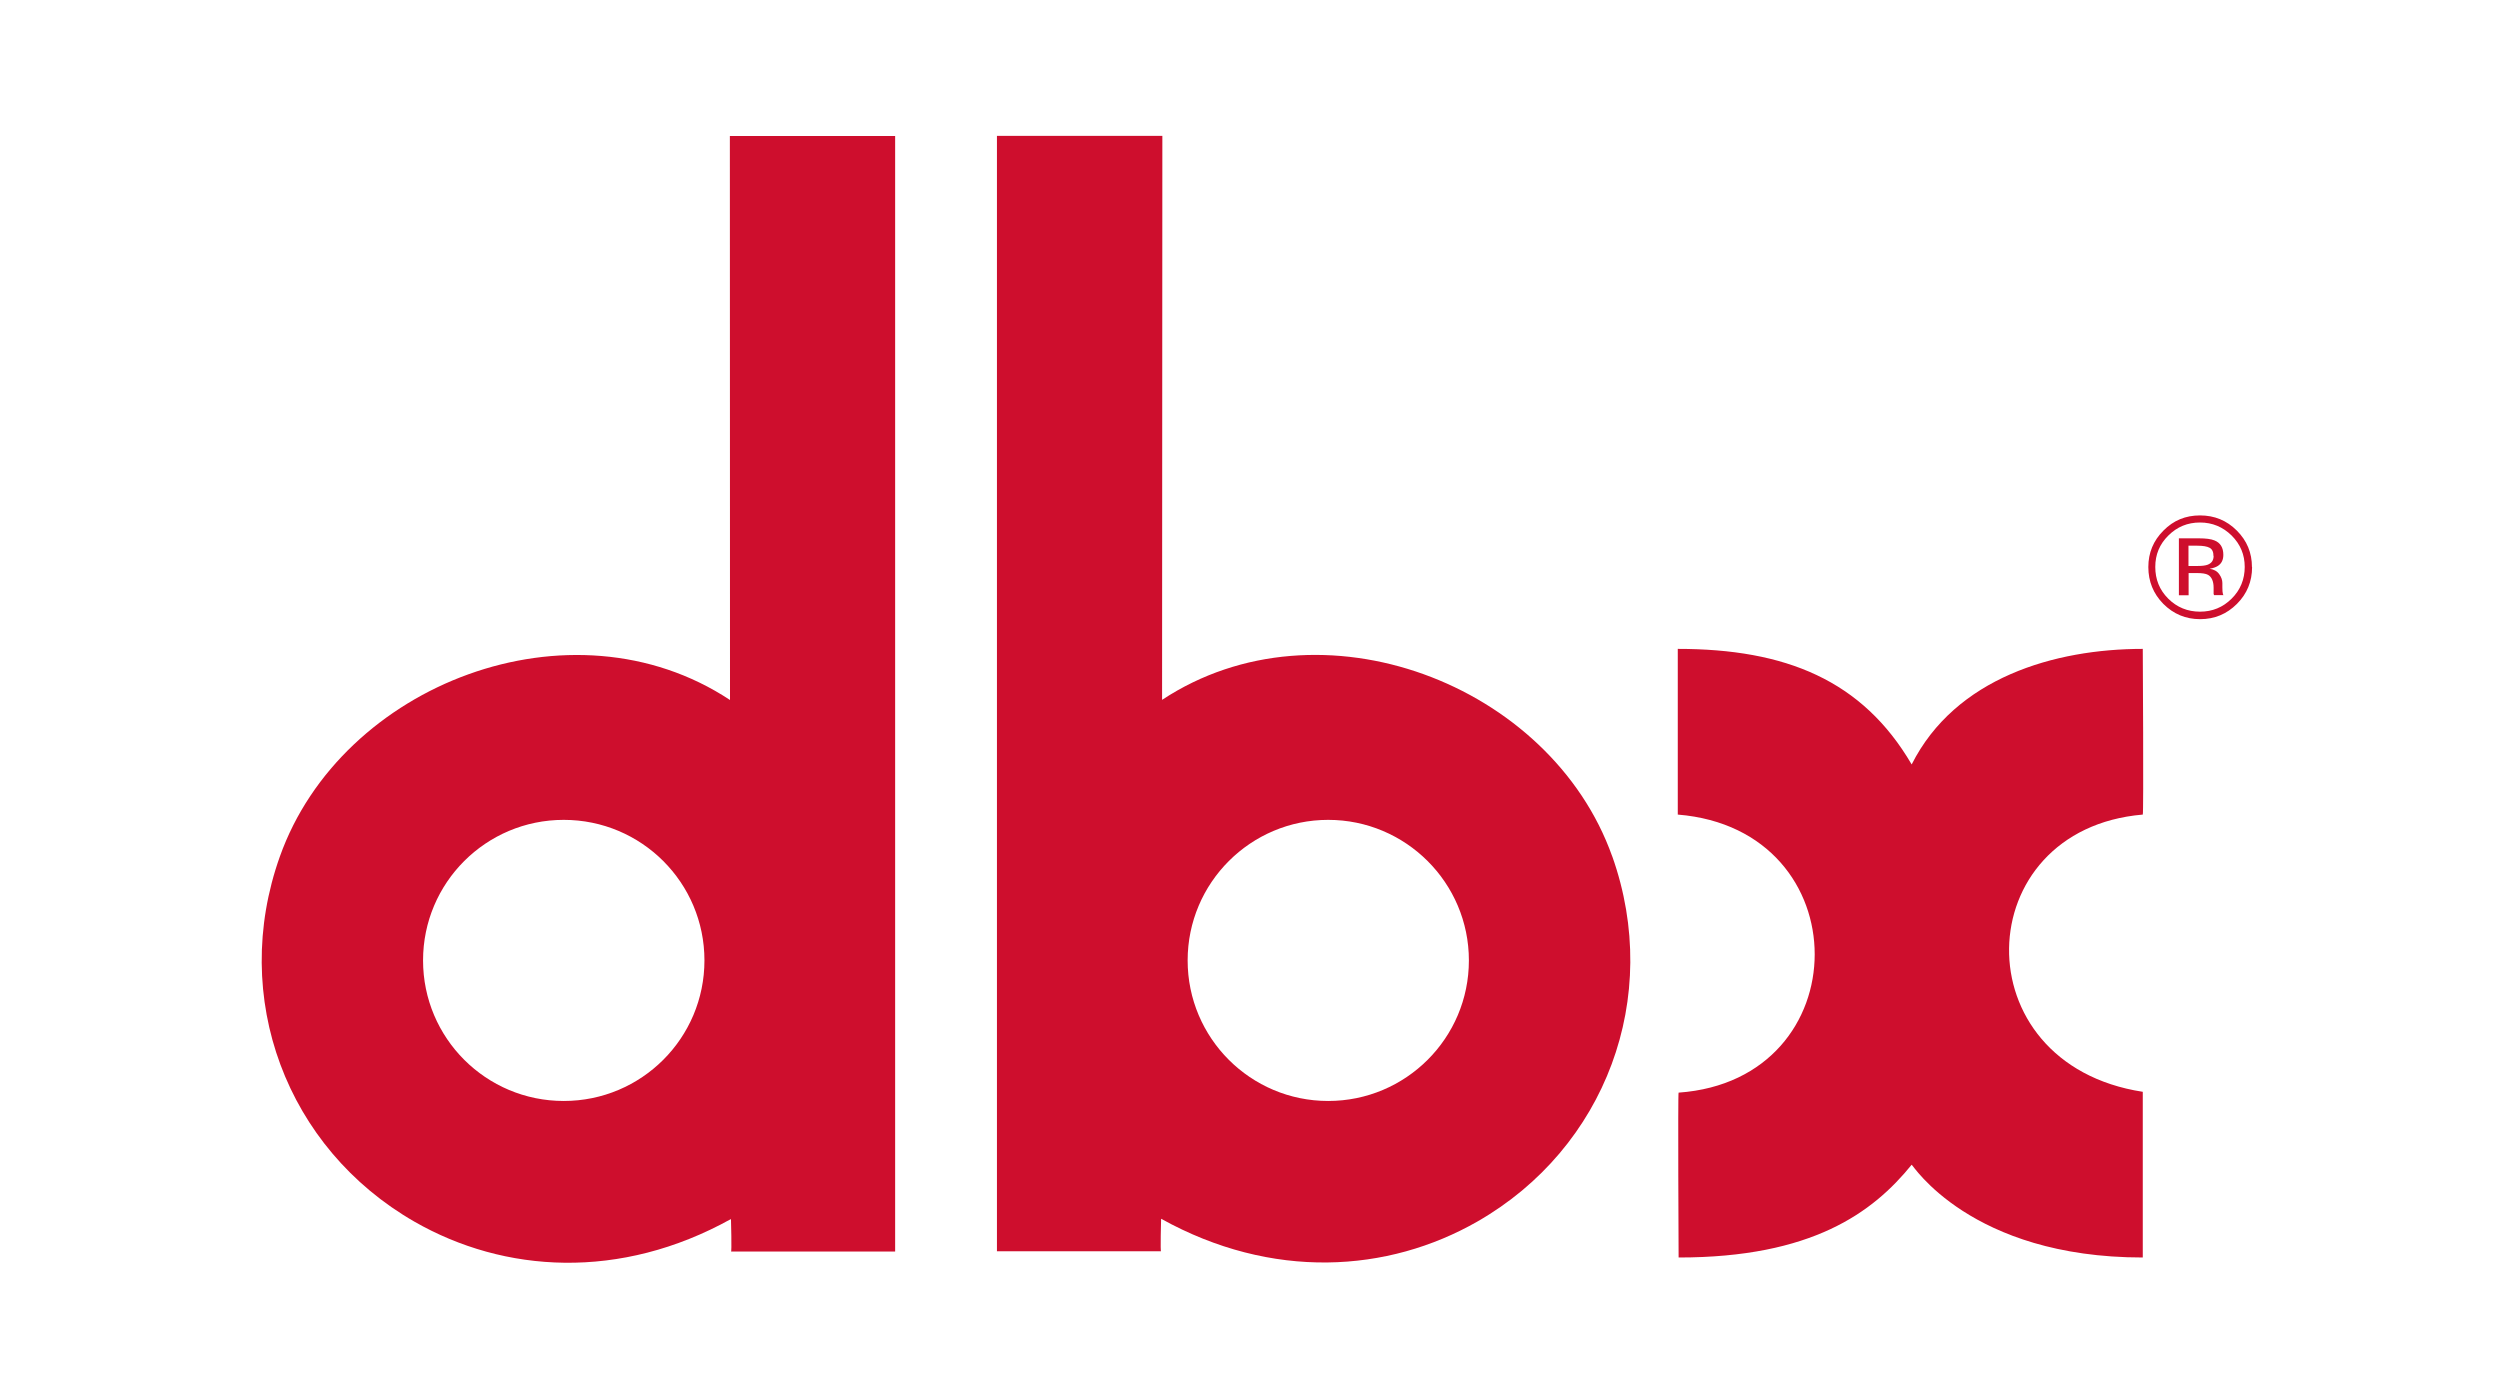 <?xml version="1.0" encoding="UTF-8"?>
<svg id="DBX_RD" data-name="DBX RD" xmlns="http://www.w3.org/2000/svg" xmlns:xlink="http://www.w3.org/1999/xlink" viewBox="0 0 180 99">
  <defs>
    <style>
      .cls-1 {
        fill: #ce0e2d;
      }

      .cls-2 {
        fill: none;
      }

      .cls-3 {
        clip-path: url(#clippath-1);
      }

      .cls-4 {
        clip-path: url(#clippath);
      }
    </style>
    <clipPath id="clippath">
      <rect class="cls-2" x="-44.65" y="-39.12" width="269.53" height="208.27"/>
    </clipPath>
    <clipPath id="clippath-1">
      <rect class="cls-2" x="-44.65" y="-39.12" width="269.53" height="208.27"/>
    </clipPath>
  </defs>
  <g class="cls-4">
    <g class="cls-3">
      <path class="cls-1" d="M64.45,70.23V9.79h-11.9s.01,40.67.01,40.61c-11.41-7.54-27.99-1.16-32.41,11.27-3.62,10.16.49,21.01,9.69,26.29,6.47,3.71,14.81,4.24,22.79-.19,0,0,.07,2.47,0,2.34h11.82v-19.87ZM40.59,79.27c-5.6,0-10.13-4.53-10.13-10.12s4.53-10.12,10.13-10.12,10.13,4.53,10.13,10.12-4.53,10.12-10.13,10.12"/>
      <path class="cls-1" d="M120.86,90.53s-.06-11.85,0-11.86c13.04-.93,13.11-18.95-.06-20.02v-11.93c7.76,0,13.29,2.25,16.84,8.32,3.15-6.24,10.29-8.32,16.64-8.32,0,.07.07,11.92,0,11.93-12.57,1.07-13.1,17.95,0,19.96v11.93c-12.44,0-16.6-6.73-16.64-6.68-2.81,3.47-7.21,6.68-16.77,6.68"/>
      <path class="cls-1" d="M158.4,37.62c.89,0,1.65.32,2.28.94.63.63.94,1.38.94,2.26s-.31,1.66-.94,2.28c-.63.63-1.39.94-2.28.94s-1.66-.31-2.29-.94c-.63-.63-.93-1.39-.93-2.28s.31-1.64.94-2.26c.63-.63,1.39-.94,2.28-.94M162.14,40.83c0-1.03-.36-1.9-1.09-2.63-.73-.73-1.61-1.09-2.65-1.09s-1.91.36-2.63,1.09c-.73.73-1.09,1.6-1.09,2.63s.36,1.92,1.08,2.65c.73.73,1.61,1.1,2.65,1.1s1.92-.37,2.65-1.1c.73-.73,1.09-1.62,1.09-2.65M159.38,40.03c0,.31-.14.52-.43.63-.16.06-.39.09-.71.09h-.67v-1.46h.63c.41,0,.71.05.89.15.19.1.28.3.28.59M156.88,38.77v4.09h.7v-1.6h.58c.39,0,.66.04.82.13.26.15.4.46.4.93v.45s.02.04.02.04c0,.01.01.03.01.04h.68l-.03-.05s-.03-.11-.04-.22c0-.11-.01-.21-.01-.3v-.3c0-.21-.07-.42-.22-.63-.15-.22-.38-.35-.7-.4.25-.04.45-.11.59-.2.27-.17.4-.44.4-.8,0-.52-.21-.87-.64-1.04-.24-.1-.61-.15-1.12-.15h-1.45Z"/>
      <path class="cls-1" d="M116.08,61.66c-4.42-12.43-21-18.8-32.41-11.27,0,.06.02-40.61.02-40.61h-11.91v80.31h11.82c-.07.13,0-2.34,0-2.34,7.98,4.43,16.32,3.9,22.79.19,9.2-5.28,13.3-16.13,9.69-26.29M95.63,79.27c-5.59,0-10.12-4.53-10.12-10.12s4.54-10.12,10.12-10.12,10.13,4.53,10.13,10.12-4.54,10.12-10.13,10.12"/>
    </g>
  </g>
</svg>